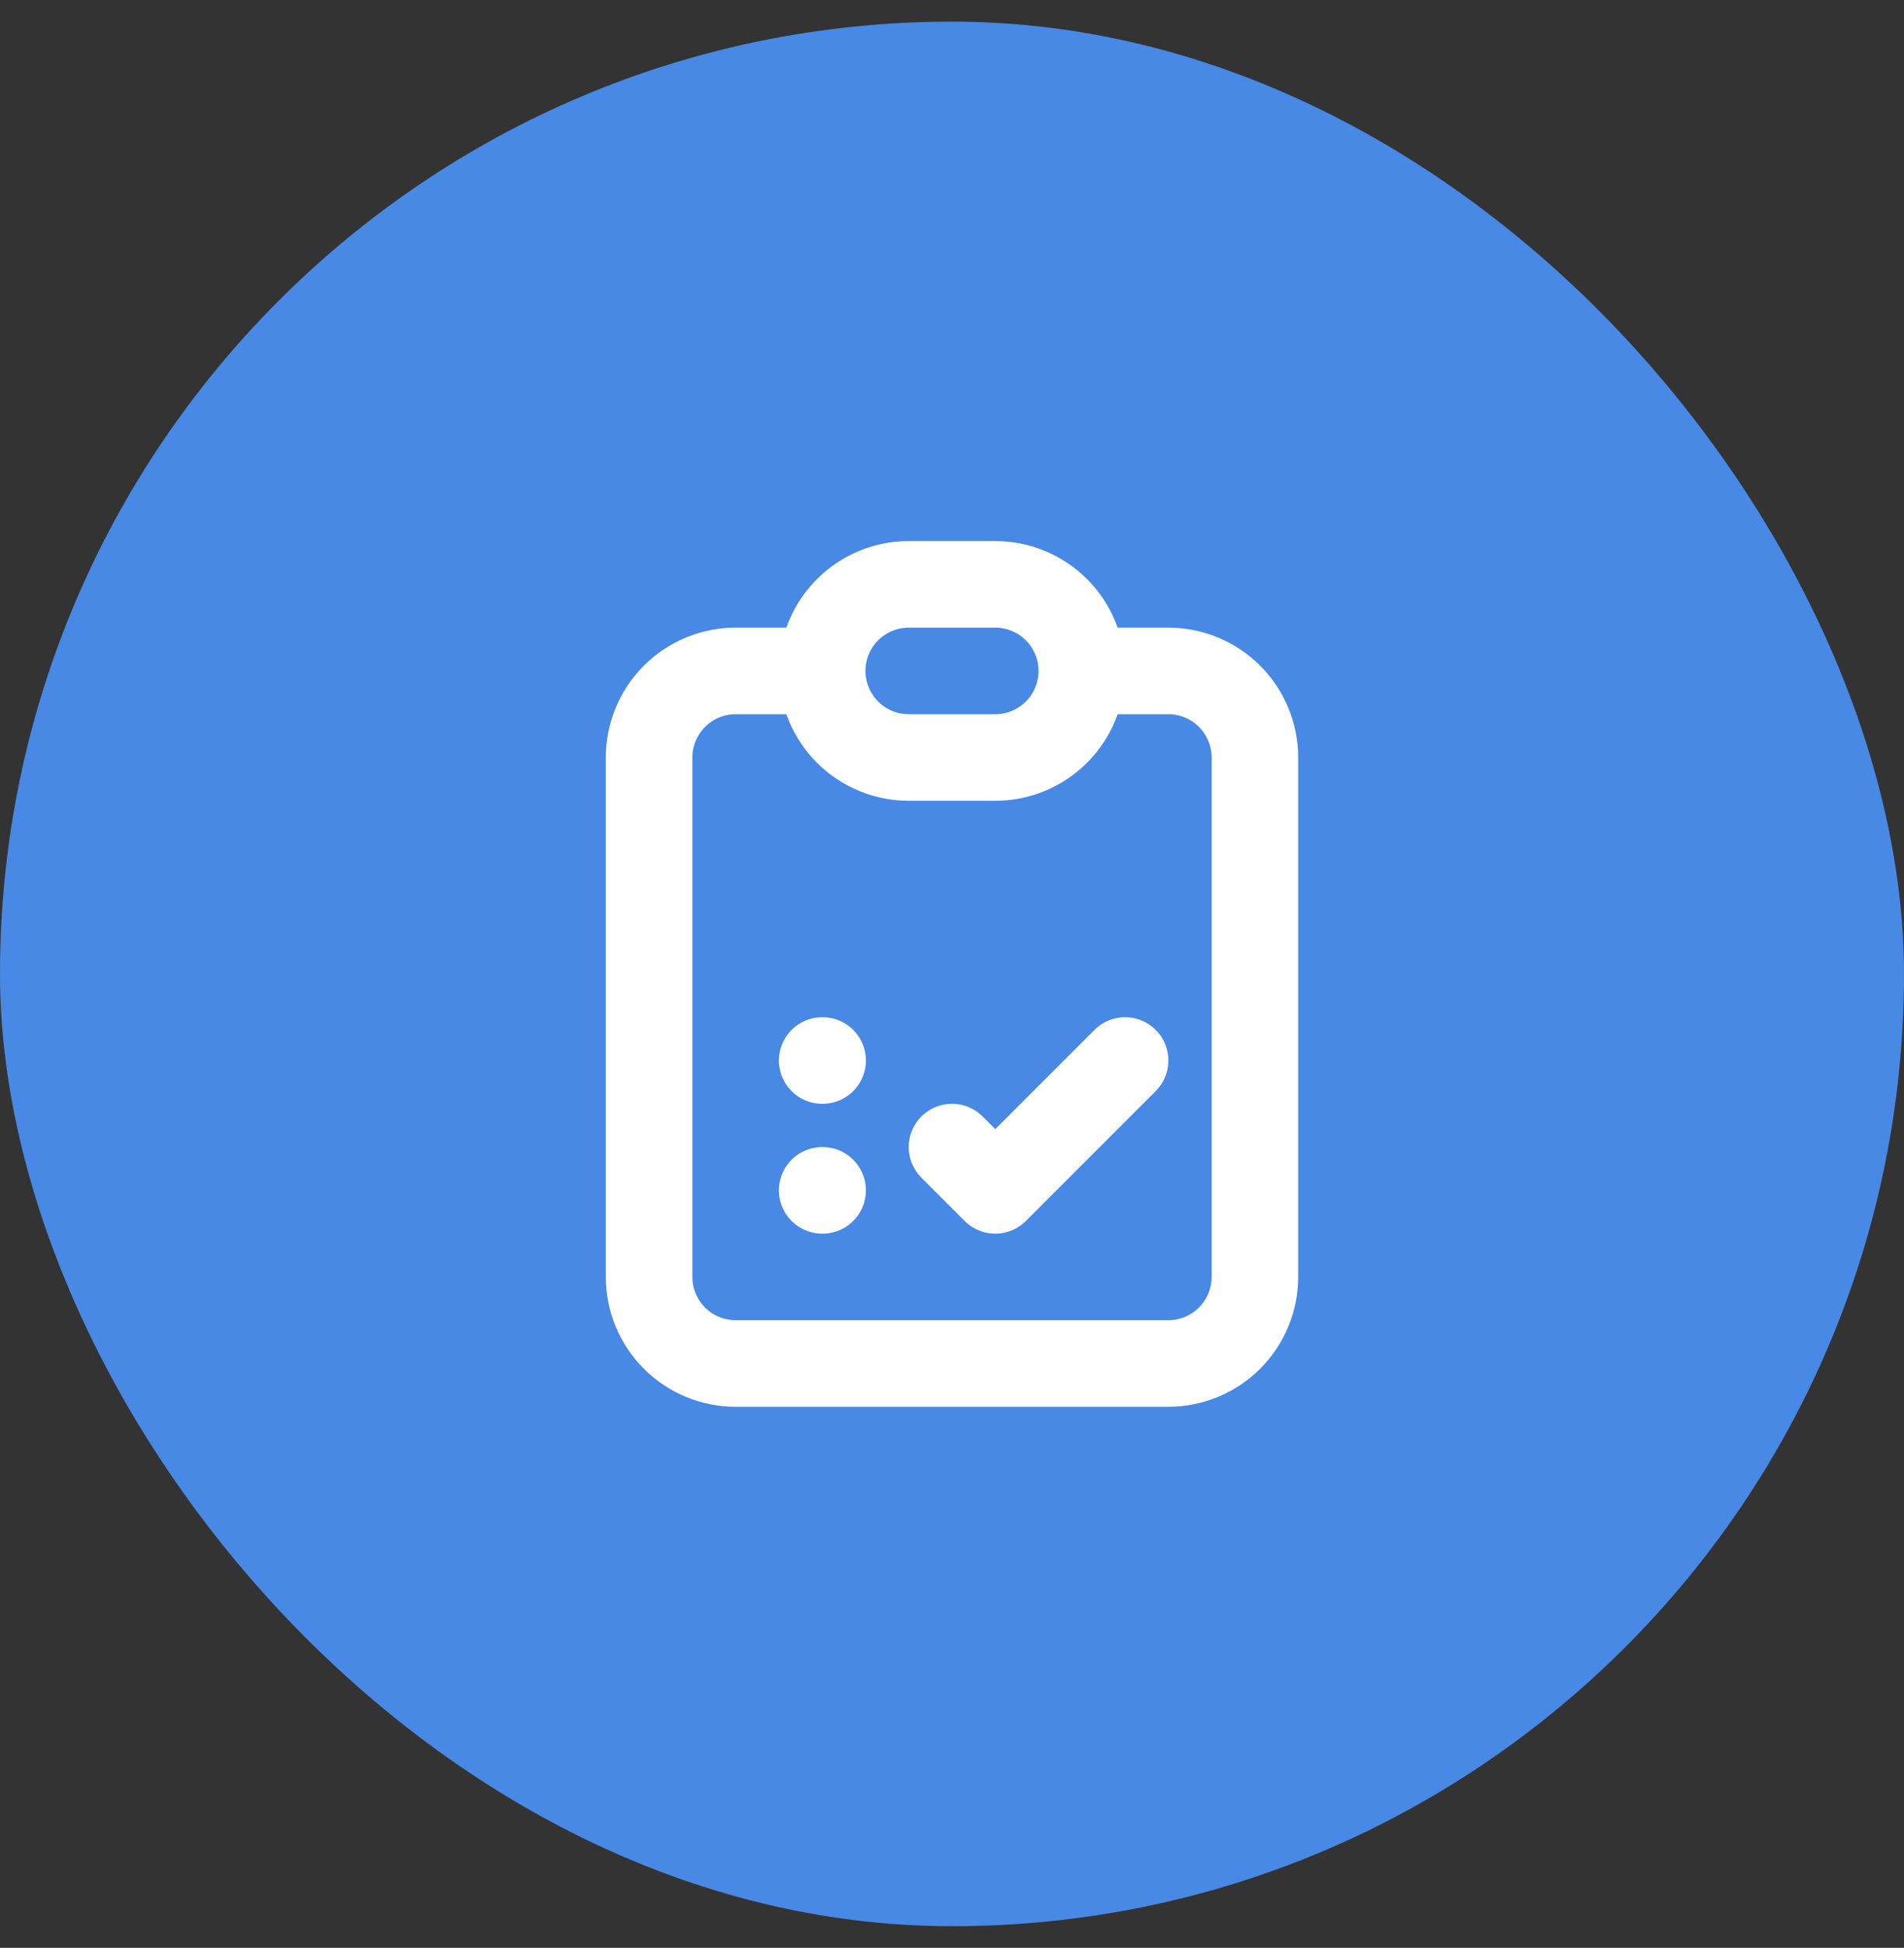 <svg width="44" height="45" viewBox="0 0 44 45" fill="none" xmlns="http://www.w3.org/2000/svg">
<rect x="0" y="0" width="44" height="45" fill="#333333" stroke="none"/>
<rect y="0.5" width="44" height="44" rx="22" fill="#4789E5"/>
<path d="M19 15.5H17C16.47 15.5 15.961 15.711 15.586 16.086C15.211 16.461 15 16.97 15 17.5V29.5C15 30.03 15.211 30.539 15.586 30.914C15.961 31.289 16.47 31.5 17 31.5H27C27.53 31.5 28.039 31.289 28.414 30.914C28.789 30.539 29 30.03 29 29.5V17.5C29 16.97 28.789 16.461 28.414 16.086C28.039 15.711 27.53 15.5 27 15.5H25M19 15.5C19 14.97 19.211 14.461 19.586 14.086C19.961 13.711 20.47 13.5 21 13.5H23C23.53 13.5 24.039 13.711 24.414 14.086C24.789 14.461 25 14.97 25 15.5M19 15.5C19 16.03 19.211 16.539 19.586 16.914C19.961 17.289 20.47 17.5 21 17.5H23C23.53 17.5 24.039 17.289 24.414 16.914C24.789 16.539 25 16.03 25 15.5M19 24.5H19.01M19 27.5H19.01M22 26.5L23 27.5L26 24.5" stroke="white" stroke-width="2" stroke-linecap="round" stroke-linejoin="round"/>
</svg>
